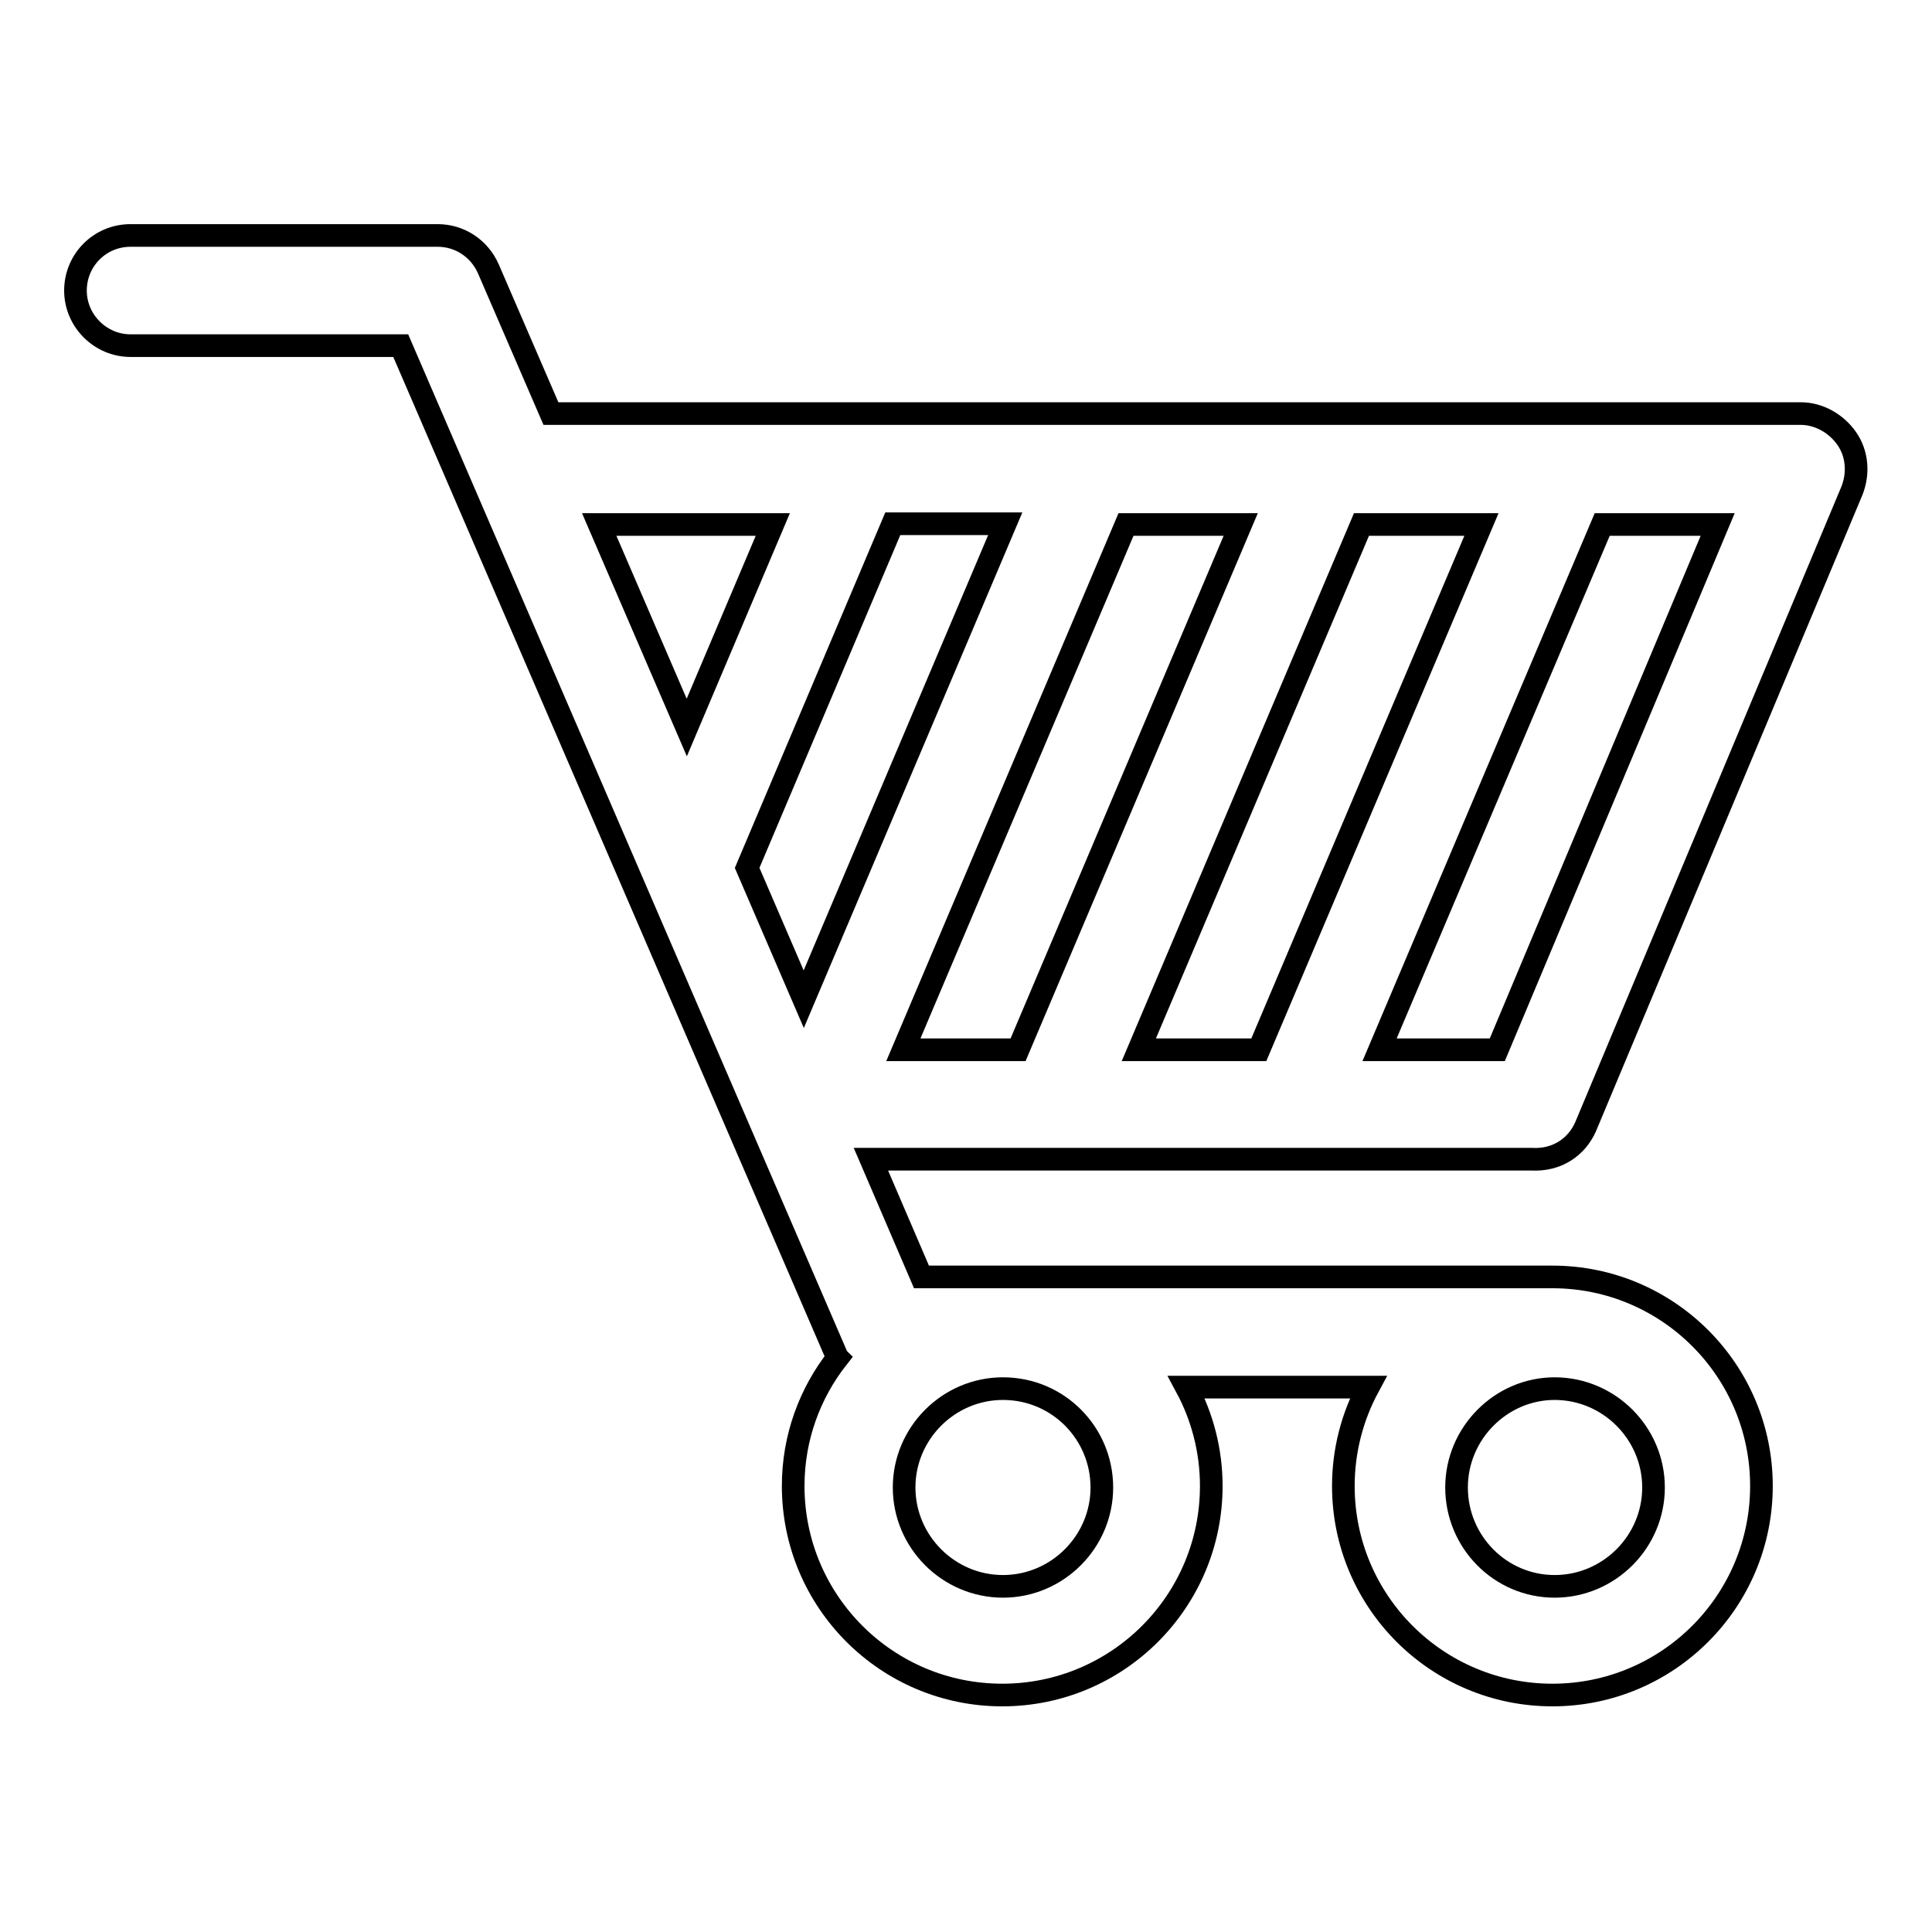 <?xml version="1.0" encoding="utf-8"?>
<!-- Svg Vector Icons : http://www.onlinewebfonts.com/icon -->
<!DOCTYPE svg PUBLIC "-//W3C//DTD SVG 1.1//EN" "http://www.w3.org/Graphics/SVG/1.1/DTD/svg11.dtd">
<svg version="1.1" xmlns="http://www.w3.org/2000/svg" xmlns:xlink="http://www.w3.org/1999/xlink" x="0px" y="0px" viewBox="0 0 256 256" enable-background="new 0 0 256 256" xml:space="preserve">
<g><g><path stroke-width="3" fill-opacity="0" stroke="#000000"  d="M210.1,149.3L245.4,65c0.9-2.3,0.7-4.9-0.7-6.9c-1.4-2-3.7-3.3-6.1-3.3H73l-8.3-19.2c-1.2-2.7-3.8-4.4-6.7-4.4H17.3c-4.1,0-7.3,3.3-7.3,7.3s3.3,7.3,7.3,7.3h35.8l57.7,133.7c0,0.1,0.1,0.3,0.2,0.4c-3.7,4.7-5.9,10.6-5.9,17c0,15.3,12.4,27.7,27.7,27.7c15.3,0,27.7-12.4,27.7-27.7c0-4.7-1.2-9.2-3.3-13.1h24.1c-2.1,3.9-3.3,8.4-3.3,13.1c0,15.3,12.4,27.7,27.7,27.7s27.7-12.4,27.7-27.7c0-15.3-12.4-27.7-27.7-27.7h-83.6l-6.7-15.6h87.5C206.3,153.8,208.9,152,210.1,149.3L210.1,149.3z M149.2,69.5L149.2,69.5h15.2l-29.5,69.6h-15.2L149.2,69.5z M106.5,132.4L106.5,132.4L99,115l19.3-45.6h14.9L106.5,132.4z M180.4,69.5L180.4,69.5h15.9l-29.5,69.6h-15.9L180.4,69.5z M102.4,69.5L102.4,69.5L91,96.4L79.4,69.5H102.4L102.4,69.5z M146,197.1L146,197.1c0,7.2-5.9,13.1-13.1,13.1s-13.1-5.9-13.1-13.1c0-7.2,5.9-13.1,13.1-13.1C140.2,184,146,189.9,146,197.1L146,197.1z M219.1,197.1L219.1,197.1c0,7.2-5.9,13.1-13.1,13.1s-13-5.9-13-13.1c0-7.2,5.9-13.1,13-13.1C213.2,184,219.1,189.9,219.1,197.1L219.1,197.1z M182.8,139.1L182.8,139.1l29.5-69.6h15.3l-29.2,69.6H182.8z"/></g></g>
</svg>